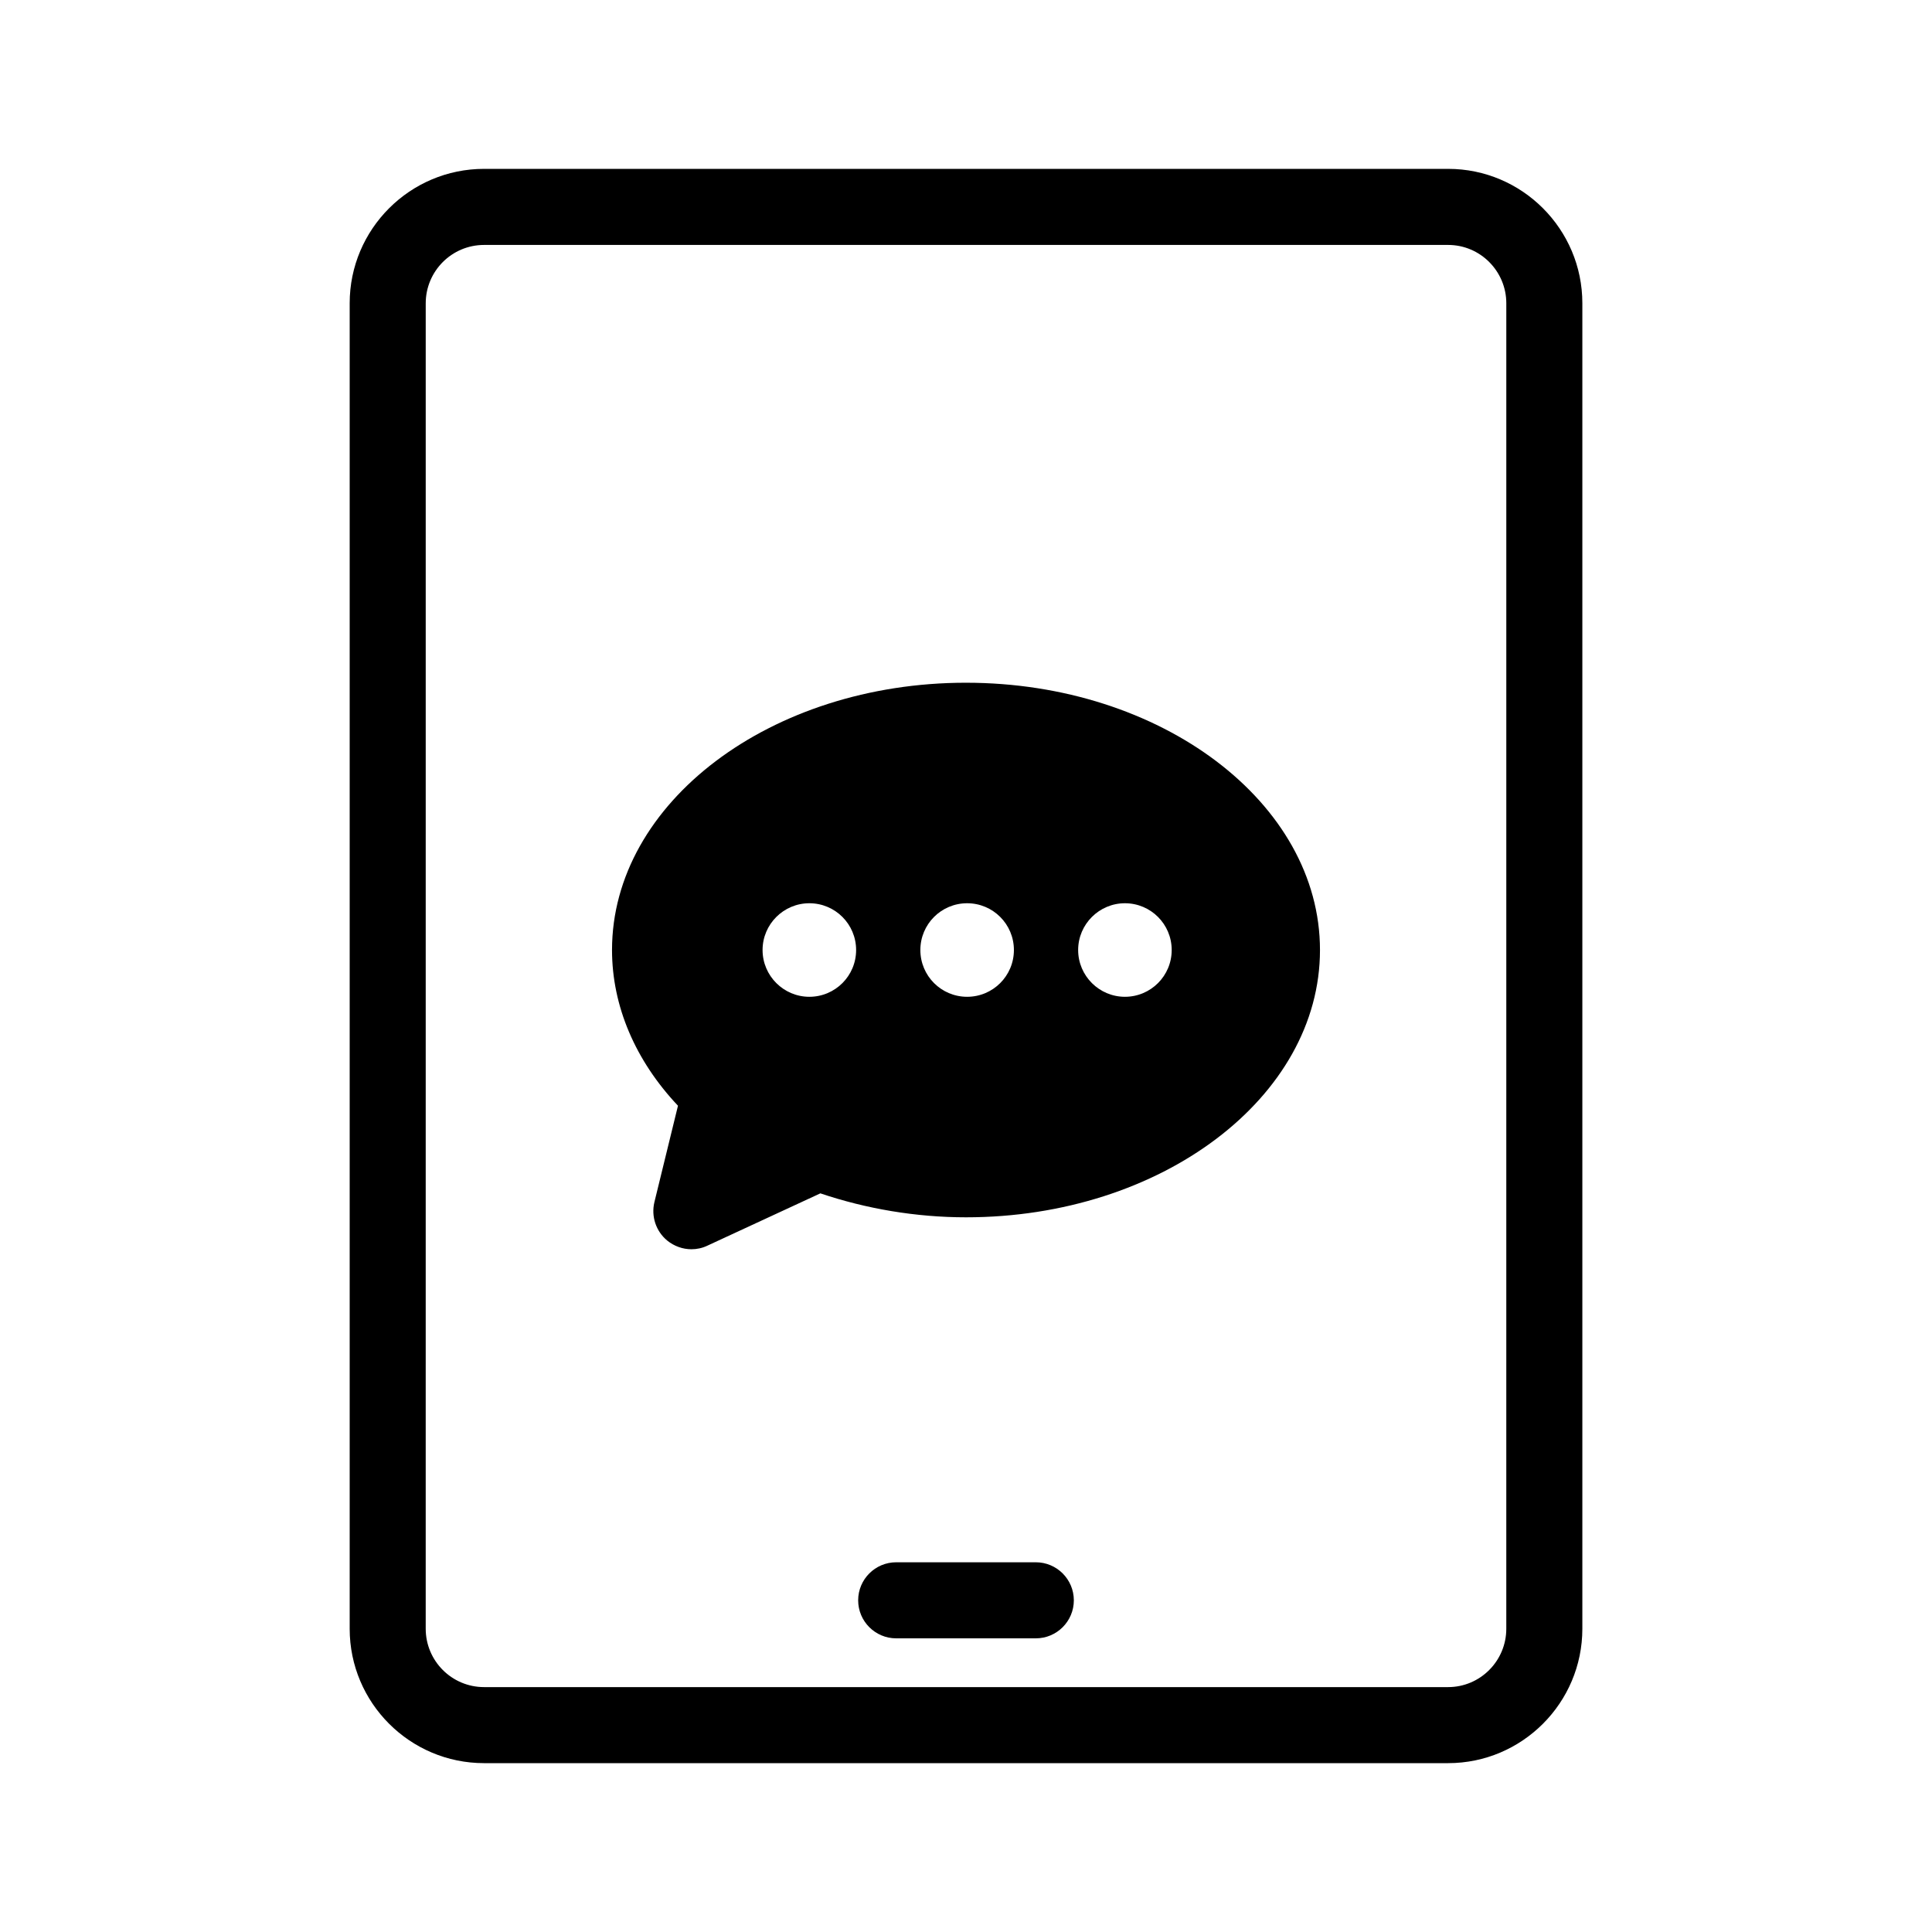 <?xml version="1.0" encoding="UTF-8"?>
<!-- Uploaded to: SVG Repo, www.svgrepo.com, Generator: SVG Repo Mixer Tools -->
<svg fill="#000000" width="800px" height="800px" version="1.1" viewBox="144 144 512 512" xmlns="http://www.w3.org/2000/svg">
 <g>
  <path d="m527.77 188.75h-255.48c-19.648 0-35.621 15.973-35.621 35.621v351.26c0 19.648 15.973 35.621 35.621 35.621h255.48c19.598 0 35.57-15.973 35.57-35.621v-351.26c0-19.648-15.969-35.621-35.566-35.621zm15.414 386.88c0 8.516-6.902 15.469-15.418 15.469h-255.48c-8.566 0-15.469-6.953-15.469-15.469l0.004-351.25c0-8.516 6.902-15.469 15.469-15.469h255.48c8.516 0 15.418 6.953 15.418 15.469z"/>
  <path d="m418.5 558.02h-37c-5.562 0-10.078 4.516-10.078 10.078s4.516 10.078 10.078 10.078h37c5.562 0 10.078-4.516 10.078-10.078-0.004-5.562-4.519-10.078-10.078-10.078z"/>
  <path d="m400 324.93c-51.742 0-93.809 31.789-93.809 70.836 0 14.863 6.195 29.32 17.48 41.262l-6.246 25.543c-0.906 3.777 0.402 7.707 3.375 10.176 1.863 1.512 4.133 2.316 6.449 2.316 1.41 0 2.871-0.301 4.231-0.957l29.926-13.855c12.09 4.082 25.293 6.348 38.594 6.348 51.742 0 93.809-31.789 93.809-70.836 0-39.039-42.07-70.832-93.809-70.832zm-41.516 83.23c-6.801 0-12.395-5.543-12.395-12.395s5.594-12.395 12.395-12.395c6.852 0 12.395 5.543 12.395 12.395s-5.543 12.395-12.395 12.395zm41.816 0c-6.852 0-12.395-5.543-12.395-12.395s5.543-12.395 12.395-12.395c6.852 0 12.395 5.543 12.395 12.395s-5.543 12.395-12.395 12.395zm41.816 0c-6.801 0-12.395-5.543-12.395-12.395s5.594-12.395 12.395-12.395c6.852 0 12.395 5.543 12.395 12.395s-5.543 12.395-12.395 12.395z"/>
 </g>
</svg>